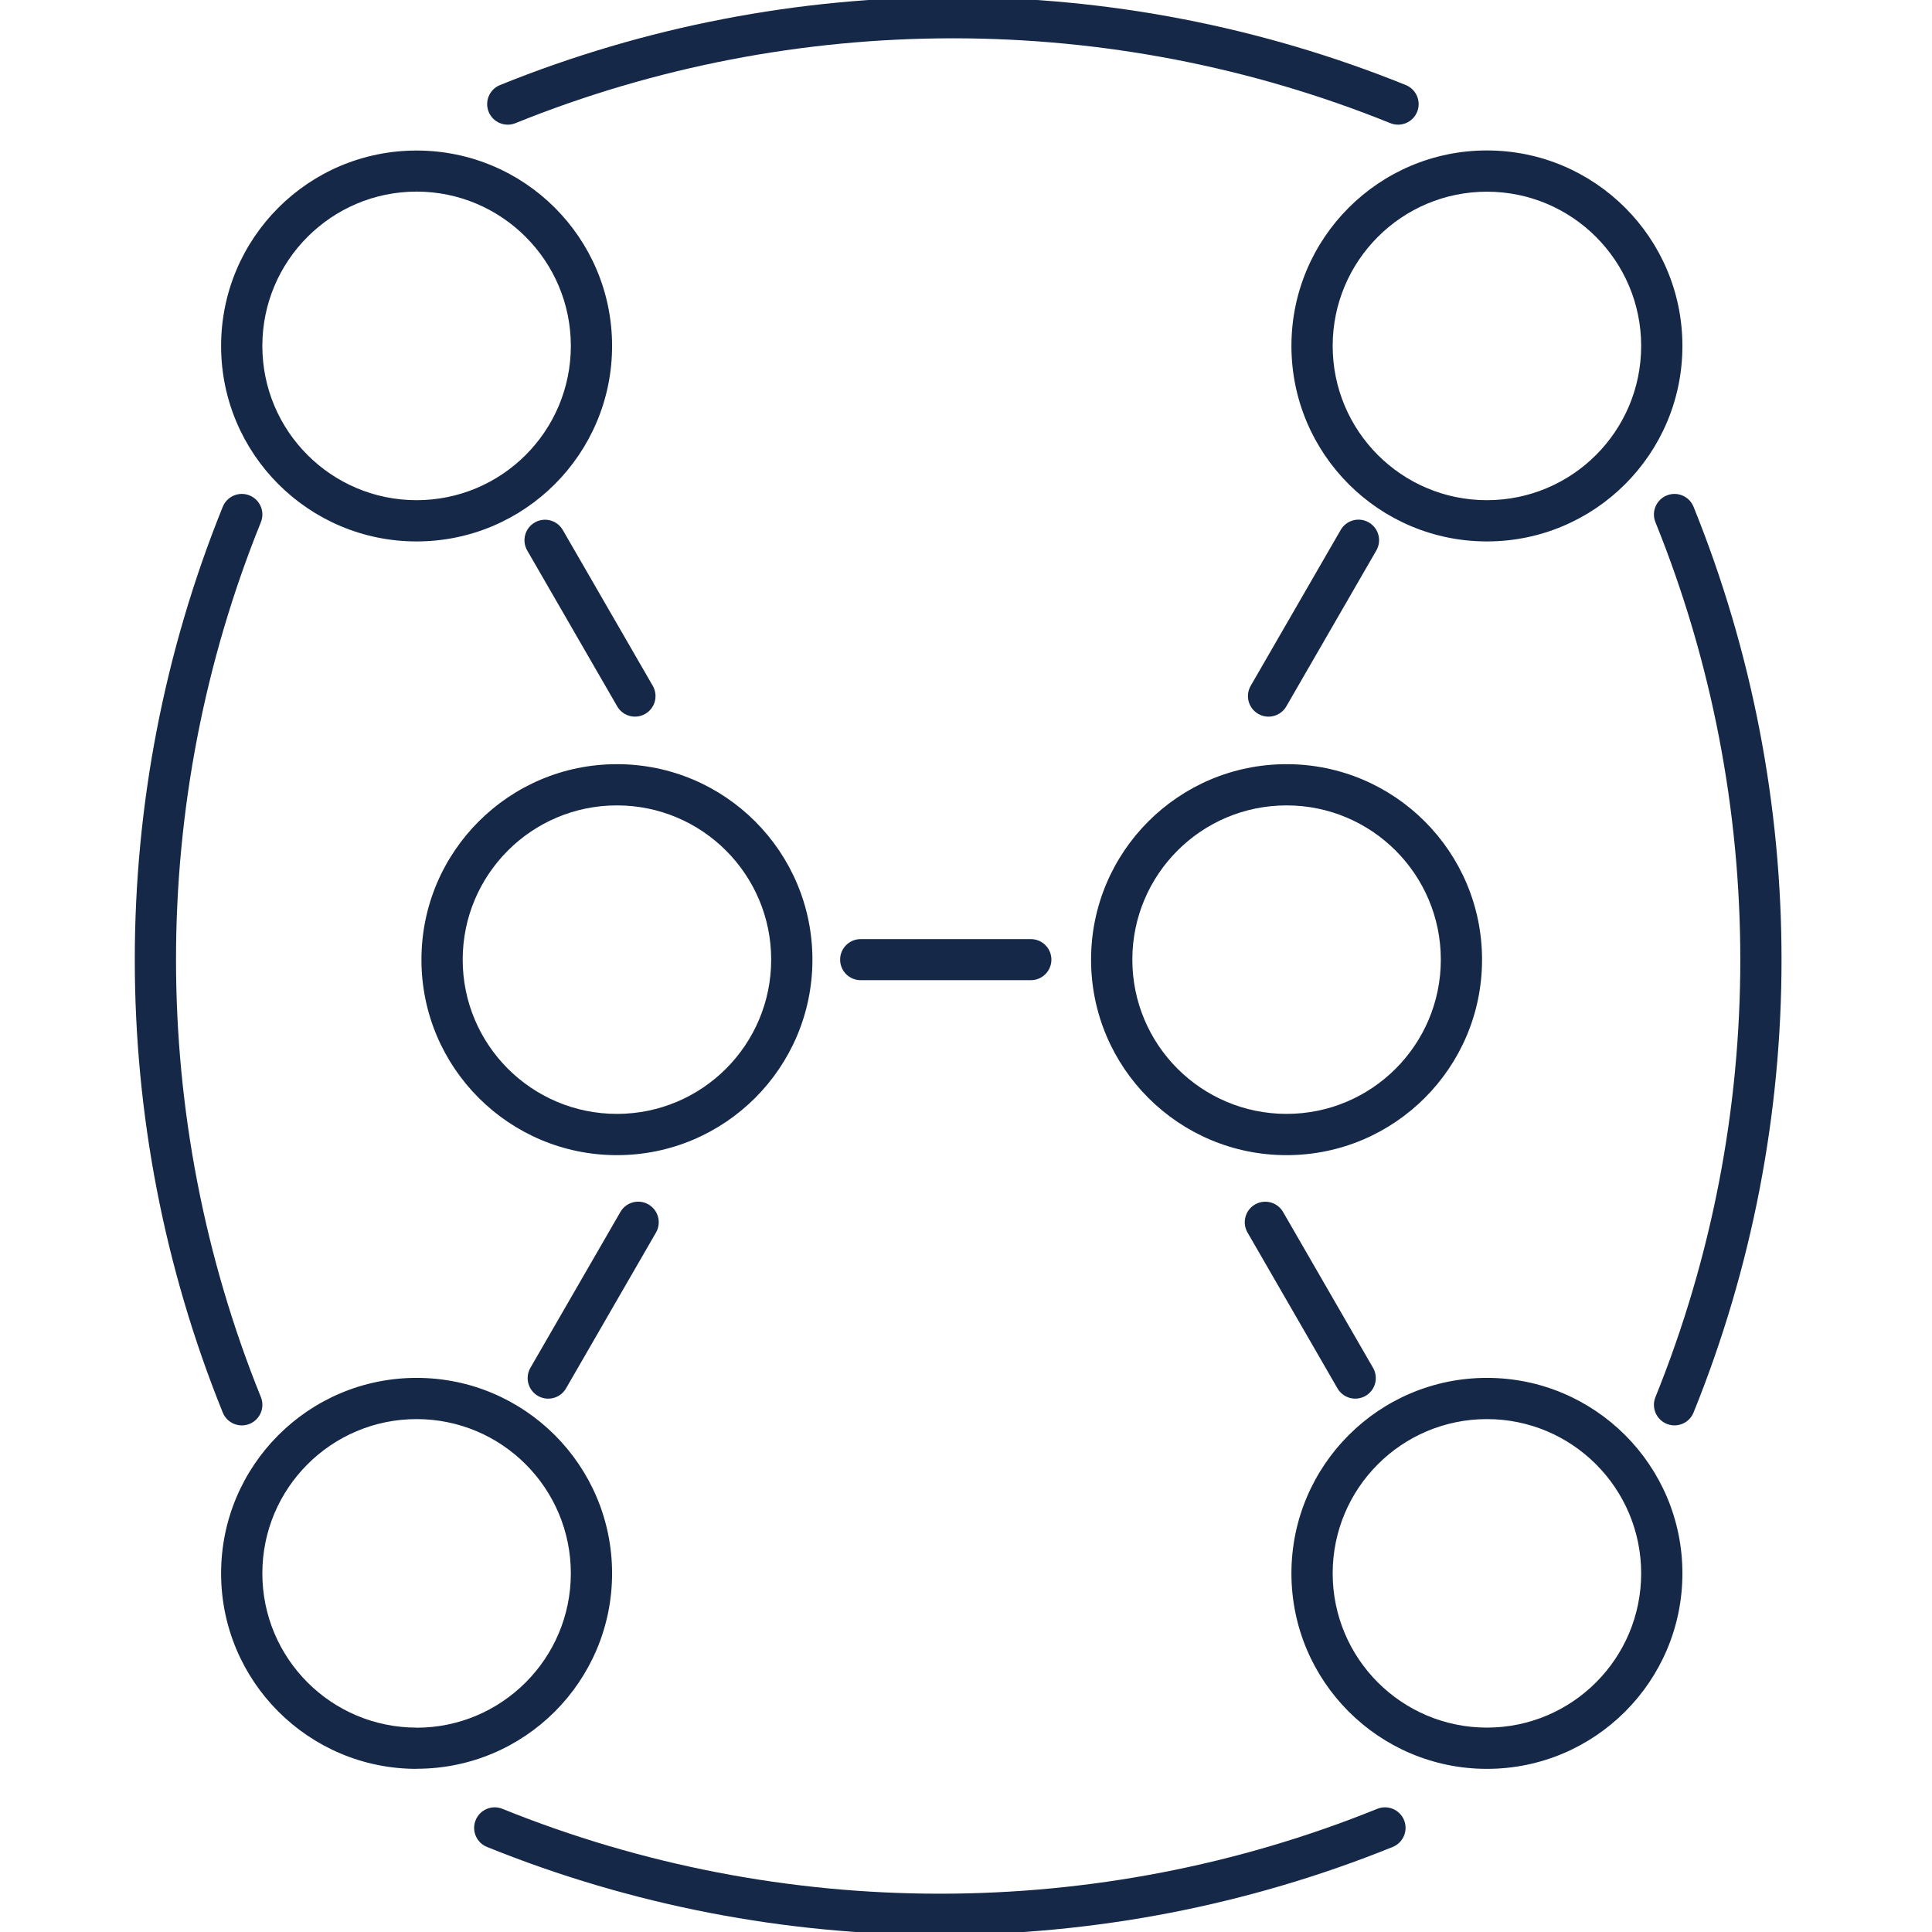<svg width="86" height="86" viewBox="0 0 86 86" fill="none" xmlns="http://www.w3.org/2000/svg">
<g clip-path="url(#clip0_242_295)">
<path fill-rule="evenodd" clip-rule="evenodd" d="M18.544 61.334C20.947 61.334 23.122 62.308 24.697 63.883C26.272 65.458 27.246 67.633 27.246 70.036C27.246 72.439 26.272 74.614 24.697 76.189C23.124 77.761 20.949 78.734 18.544 78.734V78.738C16.141 78.738 13.966 77.764 12.391 76.189C10.816 74.614 9.842 72.439 9.842 70.036C9.842 67.633 10.816 65.458 12.391 63.883C13.965 62.308 16.141 61.334 18.544 61.334ZM21.68 82.215C21.211 82.027 20.983 81.494 21.171 81.025C21.359 80.556 21.892 80.328 22.361 80.516C28.589 83.036 35.211 84.295 41.836 84.295C48.461 84.295 55.083 83.036 61.311 80.516C61.78 80.328 62.313 80.556 62.501 81.025C62.689 81.494 62.461 82.027 61.992 82.215C55.539 84.825 48.686 86.13 41.835 86.13C34.984 86.13 28.133 84.825 21.68 82.215ZM22.941 5.484C22.472 5.672 21.939 5.444 21.751 4.975C21.563 4.506 21.791 3.973 22.26 3.785C28.712 1.175 35.566 -0.13 42.417 -0.13C49.267 -0.13 56.121 1.175 62.574 3.785C63.043 3.973 63.271 4.506 63.083 4.975C62.895 5.444 62.362 5.672 61.893 5.484C55.665 2.965 49.043 1.705 42.418 1.705C35.791 1.705 29.169 2.965 22.941 5.484ZM75.387 62.874C75.199 63.343 74.666 63.571 74.197 63.383C73.728 63.195 73.5 62.662 73.688 62.193C76.207 55.965 77.467 49.343 77.467 42.718C77.467 36.093 76.207 29.471 73.688 23.242C73.5 22.773 73.728 22.24 74.197 22.052C74.666 21.864 75.199 22.092 75.387 22.561C77.997 29.014 79.302 35.867 79.302 42.718C79.303 49.568 77.998 56.421 75.387 62.874ZM11.614 62.193C9.095 55.965 7.835 49.343 7.835 42.718C7.835 36.093 9.095 29.471 11.614 23.242C11.802 22.773 11.574 22.24 11.105 22.052C10.636 21.864 10.103 22.092 9.915 22.561C7.305 29.014 6 35.867 6 42.718C6 49.568 7.305 56.422 9.915 62.875C10.103 63.344 10.636 63.572 11.105 63.384C11.574 63.195 11.802 62.662 11.614 62.193ZM57.258 31.444C57.005 31.881 56.444 32.031 56.007 31.777C55.57 31.524 55.42 30.964 55.674 30.526L59.68 23.588C59.933 23.151 60.493 23.001 60.931 23.255C61.368 23.508 61.518 24.068 61.264 24.506L57.258 31.444ZM66.188 8.533C64.292 8.533 62.575 9.301 61.333 10.544C60.091 11.786 59.322 13.503 59.322 15.399C59.322 17.295 60.091 19.012 61.333 20.254C62.575 21.497 64.292 22.265 66.188 22.265C68.084 22.265 69.801 21.496 71.043 20.254C72.285 19.012 73.054 17.295 73.054 15.399C73.054 13.503 72.285 11.786 71.043 10.544C69.8 9.301 68.084 8.533 66.188 8.533ZM60.035 9.246C58.46 10.821 57.486 12.996 57.486 15.399C57.486 17.802 58.46 19.977 60.035 21.552C61.61 23.127 63.785 24.101 66.188 24.101C68.591 24.101 70.766 23.127 72.341 21.552C73.916 19.977 74.89 17.802 74.89 15.399C74.89 12.996 73.916 10.821 72.341 9.246C70.766 7.671 68.591 6.697 66.188 6.697C63.785 6.697 61.609 7.672 60.035 9.246ZM57.269 34.016C59.672 34.016 61.847 34.99 63.422 36.565C64.997 38.14 65.971 40.315 65.971 42.718C65.971 45.121 64.997 47.296 63.422 48.871C61.847 50.446 59.672 51.42 57.269 51.42C54.866 51.42 52.691 50.446 51.116 48.871C49.541 47.296 48.567 45.121 48.567 42.718C48.567 40.315 49.541 38.14 51.116 36.565C52.691 34.99 54.867 34.016 57.269 34.016ZM62.125 37.862C60.883 36.62 59.166 35.851 57.27 35.851C55.374 35.851 53.657 36.619 52.415 37.862C51.173 39.105 50.404 40.821 50.404 42.717C50.404 44.613 51.173 46.33 52.415 47.572C53.658 48.814 55.374 49.583 57.27 49.583C59.166 49.583 60.883 48.814 62.125 47.572C63.367 46.33 64.136 44.613 64.136 42.717C64.136 40.821 63.367 39.105 62.125 37.862ZM55.53 54.861C55.279 54.424 55.43 53.865 55.867 53.614C56.304 53.363 56.863 53.513 57.115 53.951L61.12 60.889C61.371 61.326 61.221 61.885 60.783 62.137C60.345 62.388 59.787 62.237 59.535 61.8L55.53 54.861ZM66.188 63.169C64.292 63.169 62.575 63.938 61.333 65.18C60.091 66.423 59.322 68.139 59.322 70.036C59.322 71.932 60.091 73.649 61.333 74.891C62.575 76.133 64.292 76.902 66.188 76.902C68.084 76.902 69.801 76.133 71.043 74.891C72.285 73.649 73.054 71.932 73.054 70.036C73.054 68.14 72.285 66.423 71.043 65.18C69.8 63.938 68.084 63.169 66.188 63.169ZM60.035 63.883C58.46 65.458 57.486 67.633 57.486 70.036C57.486 72.439 58.46 74.614 60.035 76.189C61.61 77.764 63.785 78.738 66.188 78.738C68.591 78.738 70.766 77.764 72.341 76.189C73.916 74.614 74.89 72.439 74.89 70.036C74.89 67.633 73.916 65.458 72.341 63.883C70.766 62.308 68.591 61.334 66.188 61.334C63.785 61.334 61.609 62.308 60.035 63.883ZM45.887 41.803C46.392 41.803 46.801 42.212 46.801 42.717C46.801 43.222 46.392 43.631 45.887 43.631H38.311C37.806 43.631 37.397 43.222 37.397 42.717C37.397 42.212 37.806 41.803 38.311 41.803H45.887ZM29.058 30.53C29.309 30.968 29.159 31.526 28.721 31.778C28.283 32.029 27.725 31.879 27.473 31.441L23.468 24.504C23.216 24.067 23.367 23.508 23.805 23.257C24.243 23.005 24.801 23.156 25.053 23.594L29.058 30.53ZM18.544 6.701C20.949 6.701 23.124 7.674 24.697 9.246C26.272 10.821 27.246 12.996 27.246 15.399C27.246 17.802 26.272 19.977 24.697 21.552C23.122 23.127 20.947 24.101 18.544 24.101C16.141 24.101 13.966 23.127 12.391 21.552C10.816 19.977 9.842 17.802 9.842 15.399C9.842 12.996 10.816 10.821 12.391 9.246C13.963 7.674 16.139 6.701 18.544 6.701ZM23.399 10.544C24.641 11.786 25.41 13.503 25.41 15.399C25.41 17.295 24.641 19.012 23.399 20.254C22.157 21.496 20.44 22.265 18.544 22.265C16.648 22.265 14.931 21.496 13.689 20.254C12.446 19.012 11.678 17.295 11.678 15.399C11.678 13.503 12.447 11.786 13.689 10.544C14.934 9.299 16.651 8.529 18.544 8.529C20.437 8.529 22.154 9.299 23.399 10.544ZM27.462 35.851C25.566 35.851 23.849 36.619 22.607 37.862C21.365 39.105 20.596 40.821 20.596 42.717C20.596 44.613 21.365 46.33 22.607 47.572C23.85 48.814 25.566 49.583 27.462 49.583C29.358 49.583 31.075 48.814 32.317 47.572C33.559 46.33 34.328 44.613 34.328 42.717C34.328 40.821 33.559 39.104 32.317 37.862C31.074 36.62 29.358 35.851 27.462 35.851ZM21.309 36.565C22.884 34.99 25.059 34.016 27.462 34.016C29.865 34.016 32.04 34.99 33.615 36.565C35.19 38.14 36.164 40.315 36.164 42.718C36.164 45.121 35.19 47.296 33.615 48.871C32.04 50.446 29.865 51.42 27.462 51.42C25.059 51.42 22.884 50.446 21.309 48.871C19.734 47.296 18.76 45.121 18.76 42.718C18.76 40.314 19.734 38.139 21.309 36.565ZM27.617 53.947L23.611 60.885C23.358 61.323 23.507 61.883 23.944 62.136C24.381 62.389 24.942 62.24 25.195 61.803L29.2 54.865C29.453 54.428 29.304 53.868 28.867 53.614C28.43 53.36 27.87 53.509 27.617 53.947ZM23.399 65.18C22.157 63.938 20.44 63.169 18.544 63.169C16.648 63.169 14.931 63.938 13.689 65.18C12.446 66.423 11.678 68.139 11.678 70.036C11.678 71.932 12.447 73.649 13.689 74.891C14.931 76.133 16.648 76.902 18.544 76.902V76.906C20.438 76.906 22.155 76.136 23.399 74.891C24.641 73.649 25.41 71.932 25.41 70.036C25.41 68.139 24.641 66.422 23.399 65.18Z" fill="#152847"/>
</g>
<defs>
<clipPath id="clip0_242_295">
<rect width="86" height="86" fill="white"/>
</clipPath>
</defs>
</svg>
